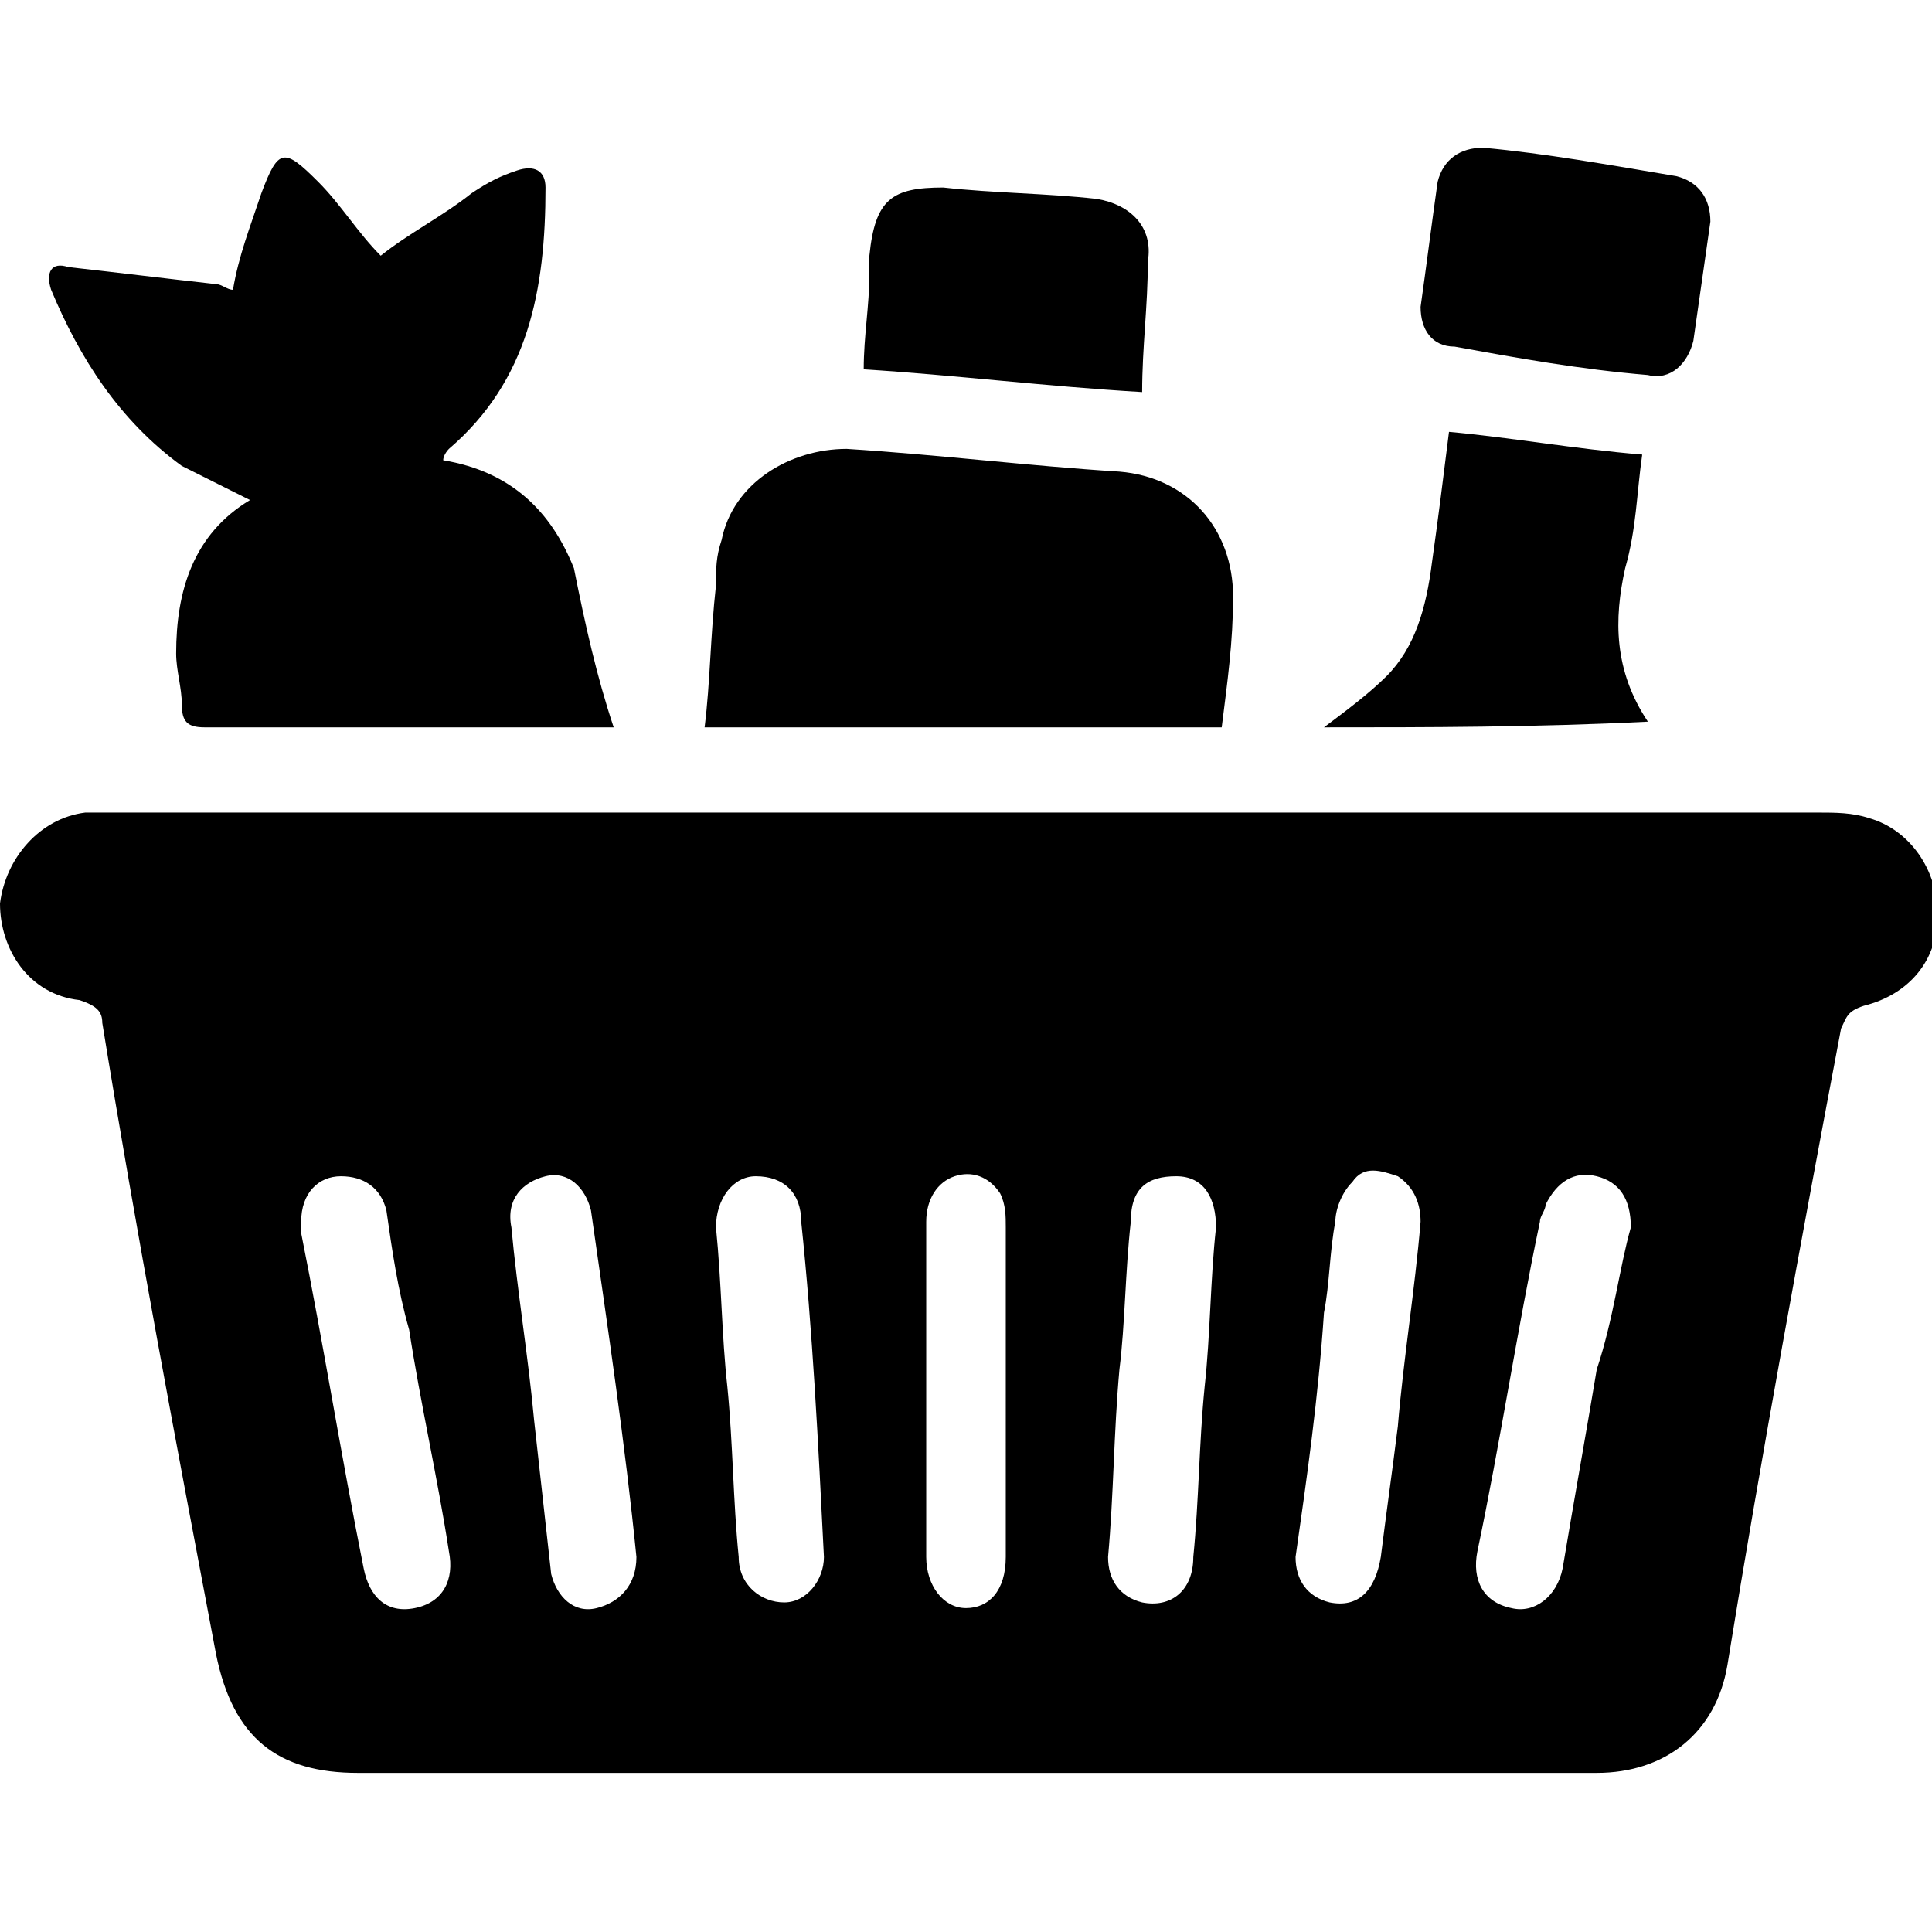 <?xml version="1.0" encoding="utf-8"?>
<!-- Generator: Adobe Illustrator 24.1.0, SVG Export Plug-In . SVG Version: 6.00 Build 0)  -->
<svg version="1.1" id="Layer_1" xmlns="http://www.w3.org/2000/svg" xmlns:xlink="http://www.w3.org/1999/xlink" x="0px" y="0px"
	 viewBox="0 0 34 34" style="enable-background:new 0 0 34 34;" xml:space="preserve">
<g>
	<path d="M17,14.3c5,0,10,0,15,0c0.3,0,0.6,0,0.9,0.1c0.7,0.2,1.2,0.9,1.2,1.7c0,0.8-0.5,1.4-1.3,1.6c-0.3,0.1-0.3,0.2-0.4,0.4
		c-0.7,3.7-1.4,7.5-2,11.2c-0.2,1.2-1.1,1.9-2.3,1.9c-4,0-8,0-12,0c-3.3,0-6.5,0-9.8,0c-1.4,0-2.2-0.6-2.5-2.1
		c-0.7-3.7-1.4-7.4-2-11.1c0-0.2-0.1-0.3-0.4-0.4C0.5,17.5,0,16.7,0,15.9c0.1-0.8,0.7-1.5,1.5-1.6c0.2,0,0.4,0,0.6,0
		C7.1,14.3,12,14.3,17,14.3z M5.3,21.5c0,0.1,0,0.1,0,0.2c0.4,2,0.7,3.9,1.1,5.9c0.1,0.5,0.4,0.8,0.9,0.7c0.5-0.1,0.7-0.5,0.6-1
		c-0.2-1.3-0.5-2.6-0.7-3.9C7,22.7,6.9,22,6.8,21.3c-0.1-0.4-0.4-0.6-0.8-0.6C5.6,20.7,5.3,21,5.3,21.5z M28.7,21.6
		c0-0.5-0.2-0.8-0.6-0.9c-0.4-0.1-0.7,0.1-0.9,0.5c0,0.1-0.1,0.2-0.1,0.3c-0.4,1.9-0.7,3.9-1.1,5.8c-0.1,0.5,0.1,0.9,0.6,1
		c0.4,0.1,0.8-0.2,0.9-0.7c0.2-1.2,0.4-2.3,0.6-3.5C28.4,23.2,28.5,22.3,28.7,21.6z M22.8,27.4c0,0.4,0.2,0.7,0.6,0.8
		c0.5,0.1,0.8-0.2,0.9-0.8c0.1-0.8,0.2-1.5,0.3-2.3c0.1-1.2,0.3-2.4,0.4-3.6c0-0.3-0.1-0.6-0.4-0.8c-0.3-0.1-0.6-0.2-0.8,0.1
		c-0.2,0.2-0.3,0.5-0.3,0.7c-0.1,0.5-0.1,1.1-0.2,1.6C23.2,24.6,23,26,22.8,27.4z M11.2,27.4c-0.2-2-0.5-4-0.8-6.1
		c-0.1-0.4-0.4-0.7-0.8-0.6c-0.4,0.1-0.7,0.4-0.6,0.9c0.1,1.1,0.3,2.3,0.4,3.4c0.1,0.9,0.2,1.8,0.3,2.7c0.1,0.4,0.4,0.7,0.8,0.6
		C10.9,28.2,11.2,27.9,11.2,27.4z M21.2,24.4c0.1-0.9,0.1-1.9,0.2-2.8c0-0.5-0.2-0.9-0.7-0.9c-0.5,0-0.8,0.2-0.8,0.8
		c-0.1,0.9-0.1,1.8-0.2,2.6c-0.1,1.1-0.1,2.2-0.2,3.3c0,0.4,0.2,0.7,0.6,0.8c0.5,0.1,0.9-0.2,0.9-0.8C21.1,26.4,21.1,25.4,21.2,24.4
		z M12.8,24.4c0.1,1,0.1,2,0.2,3c0,0.5,0.4,0.8,0.8,0.8c0.4,0,0.7-0.4,0.7-0.8c-0.1-2-0.2-4-0.4-5.9c0-0.5-0.3-0.8-0.8-0.8
		c-0.4,0-0.7,0.4-0.7,0.9C12.7,22.6,12.7,23.5,12.8,24.4z M17.7,24.5c0-1,0-2,0-2.9c0-0.2,0-0.4-0.1-0.6c-0.2-0.3-0.5-0.4-0.8-0.3
		c-0.3,0.1-0.5,0.4-0.5,0.8c0,2,0,3.9,0,5.9c0,0.5,0.3,0.9,0.7,0.9c0.4,0,0.7-0.3,0.7-0.9C17.7,26.4,17.7,25.5,17.7,24.5z"/>
	<path d="M10.8,12.8c-0.2,0-0.4,0-0.5,0c-2.2,0-4.5,0-6.7,0c-0.3,0-0.4-0.1-0.4-0.4c0-0.3-0.1-0.6-0.1-0.9c0-1.1,0.3-2.1,1.3-2.7
		C4,8.6,3.6,8.4,3.2,8.2C2.1,7.4,1.4,6.3,0.9,5.1c-0.1-0.3,0-0.5,0.3-0.4C2.1,4.8,2.9,4.9,3.8,5C3.9,5,4,5.1,4.1,5.1
		C4.2,4.5,4.4,4,4.6,3.4c0.3-0.8,0.4-0.8,1-0.2c0.4,0.4,0.7,0.9,1.1,1.3c0.5-0.4,1.1-0.7,1.6-1.1c0.3-0.2,0.5-0.3,0.8-0.4
		c0.3-0.1,0.5,0,0.5,0.3c0,1.8-0.3,3.4-1.7,4.6c0,0-0.1,0.1-0.1,0.2c1.2,0.2,1.9,0.9,2.3,1.9C10.3,11,10.5,11.9,10.8,12.8z"/>
	<path d="M21.5,12.8c-3,0-6,0-9.1,0c0.1-0.8,0.1-1.6,0.2-2.5c0-0.3,0-0.5,0.1-0.8c0.2-1,1.2-1.6,2.2-1.6c1.6,0.1,3.2,0.3,4.8,0.4
		c1.2,0.1,2,1,2,2.2C21.7,11.3,21.6,12,21.5,12.8z"/>
	<path d="M23.3,12.8c0.4-0.3,0.8-0.6,1.1-0.9c0.5-0.5,0.7-1.2,0.8-2c0.1-0.7,0.2-1.5,0.3-2.3c1.1,0.1,2.2,0.3,3.4,0.4
		c-0.1,0.7-0.1,1.3-0.3,2c-0.2,0.9-0.2,1.8,0.4,2.7C27,12.8,25.1,12.8,23.3,12.8z"/>
	<path d="M26.1,2.6c1.1,0.1,2.2,0.3,3.4,0.5c0.4,0.1,0.6,0.4,0.6,0.8C30,4.6,29.9,5.3,29.8,6c-0.1,0.4-0.4,0.7-0.8,0.6
		c-1.2-0.1-2.3-0.3-3.4-0.5C25.2,6.1,25,5.8,25,5.4c0.1-0.7,0.2-1.5,0.3-2.2C25.4,2.8,25.7,2.6,26.1,2.6z"/>
	<path d="M20.1,6.9c-1.7-0.1-3.3-0.3-4.9-0.4c0-0.6,0.1-1.1,0.1-1.7c0-0.1,0-0.2,0-0.3c0.1-1,0.4-1.2,1.3-1.2
		c0.9,0.1,1.8,0.1,2.7,0.2c0.6,0.1,1,0.5,0.9,1.1C20.2,5.4,20.1,6.1,20.1,6.9z"/>
</g>
</svg>
